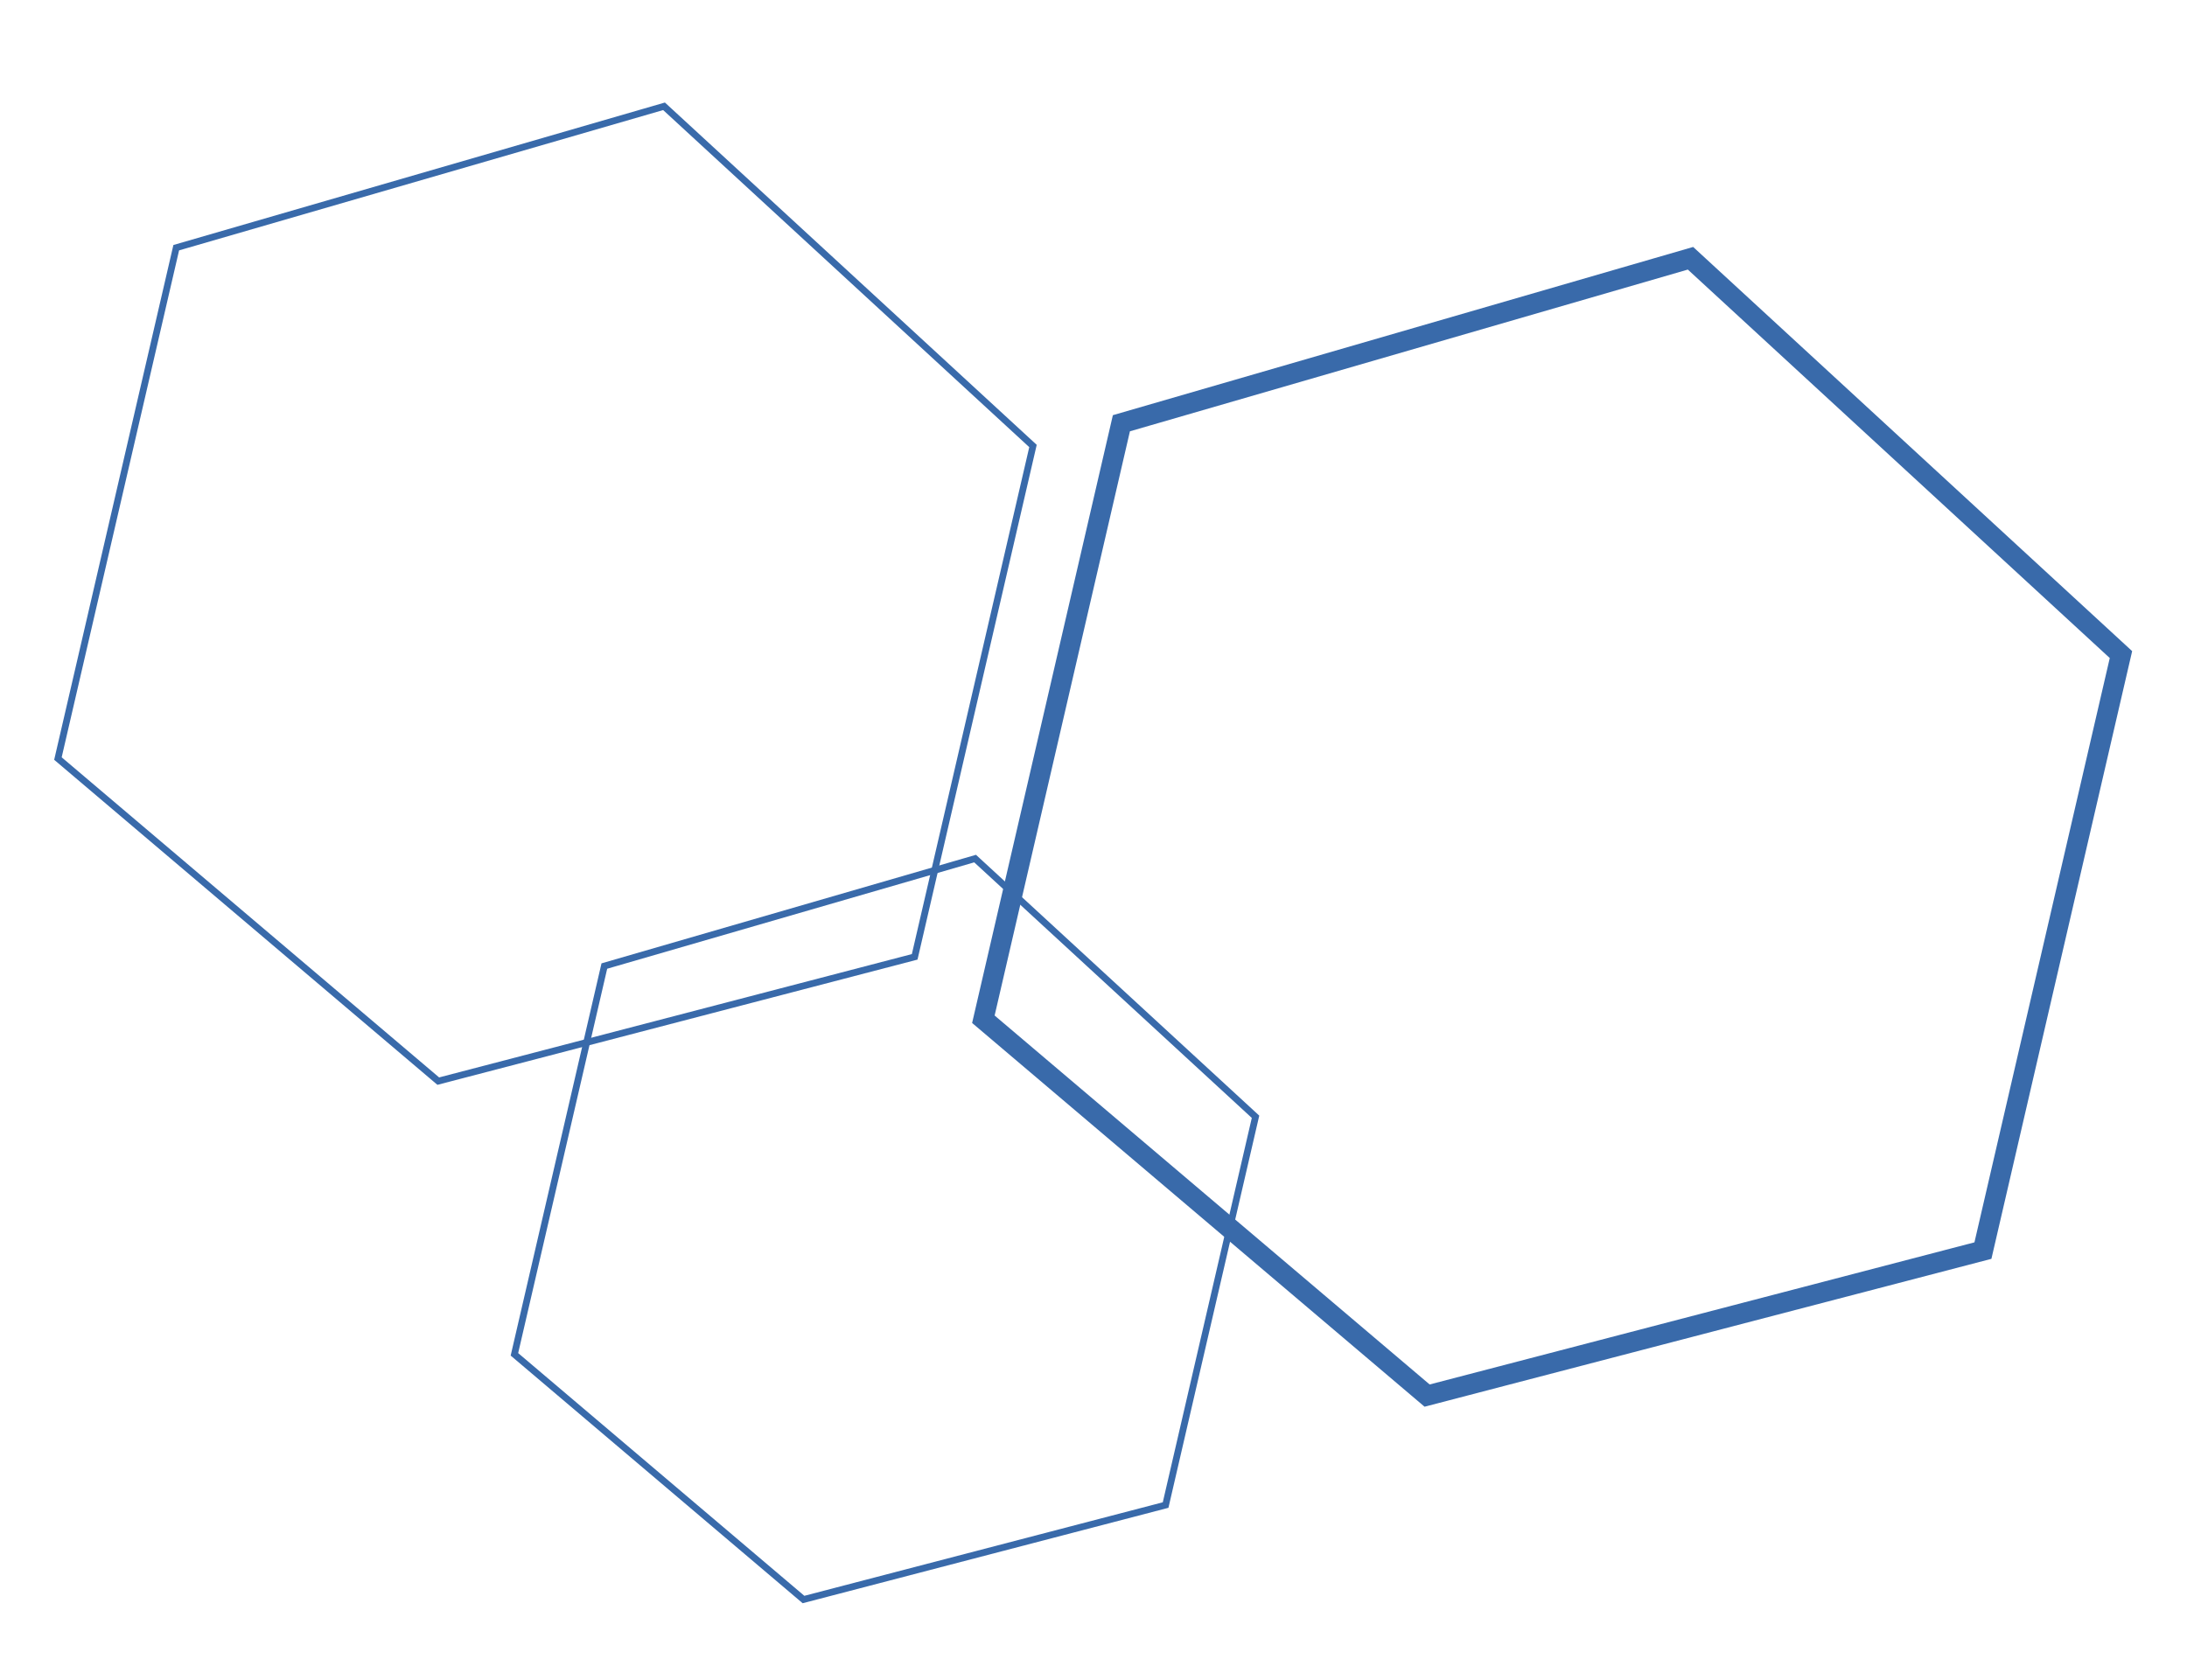 <?xml version="1.0" encoding="UTF-8"?> <svg xmlns="http://www.w3.org/2000/svg" width="324" height="249" viewBox="0 0 324 249" fill="none"><path d="M250.444 38.273L166.133 62.721L145.685 151.043L211.424 206.815L293.768 185.327L314.216 97.004L250.444 38.273Z" stroke="#396AAA" stroke-width="3"></path><path d="M98.374 15.752L26.109 36.706L8.582 112.41L64.929 160.214L135.509 141.796L153.035 66.092L98.374 15.752Z" stroke="#396AAA"></path><path d="M144.459 127.234L89.532 143.161L76.211 200.701L119.038 237.035L172.683 223.036L186.004 165.496L144.459 127.234Z" stroke="#396AAA"></path></svg> 